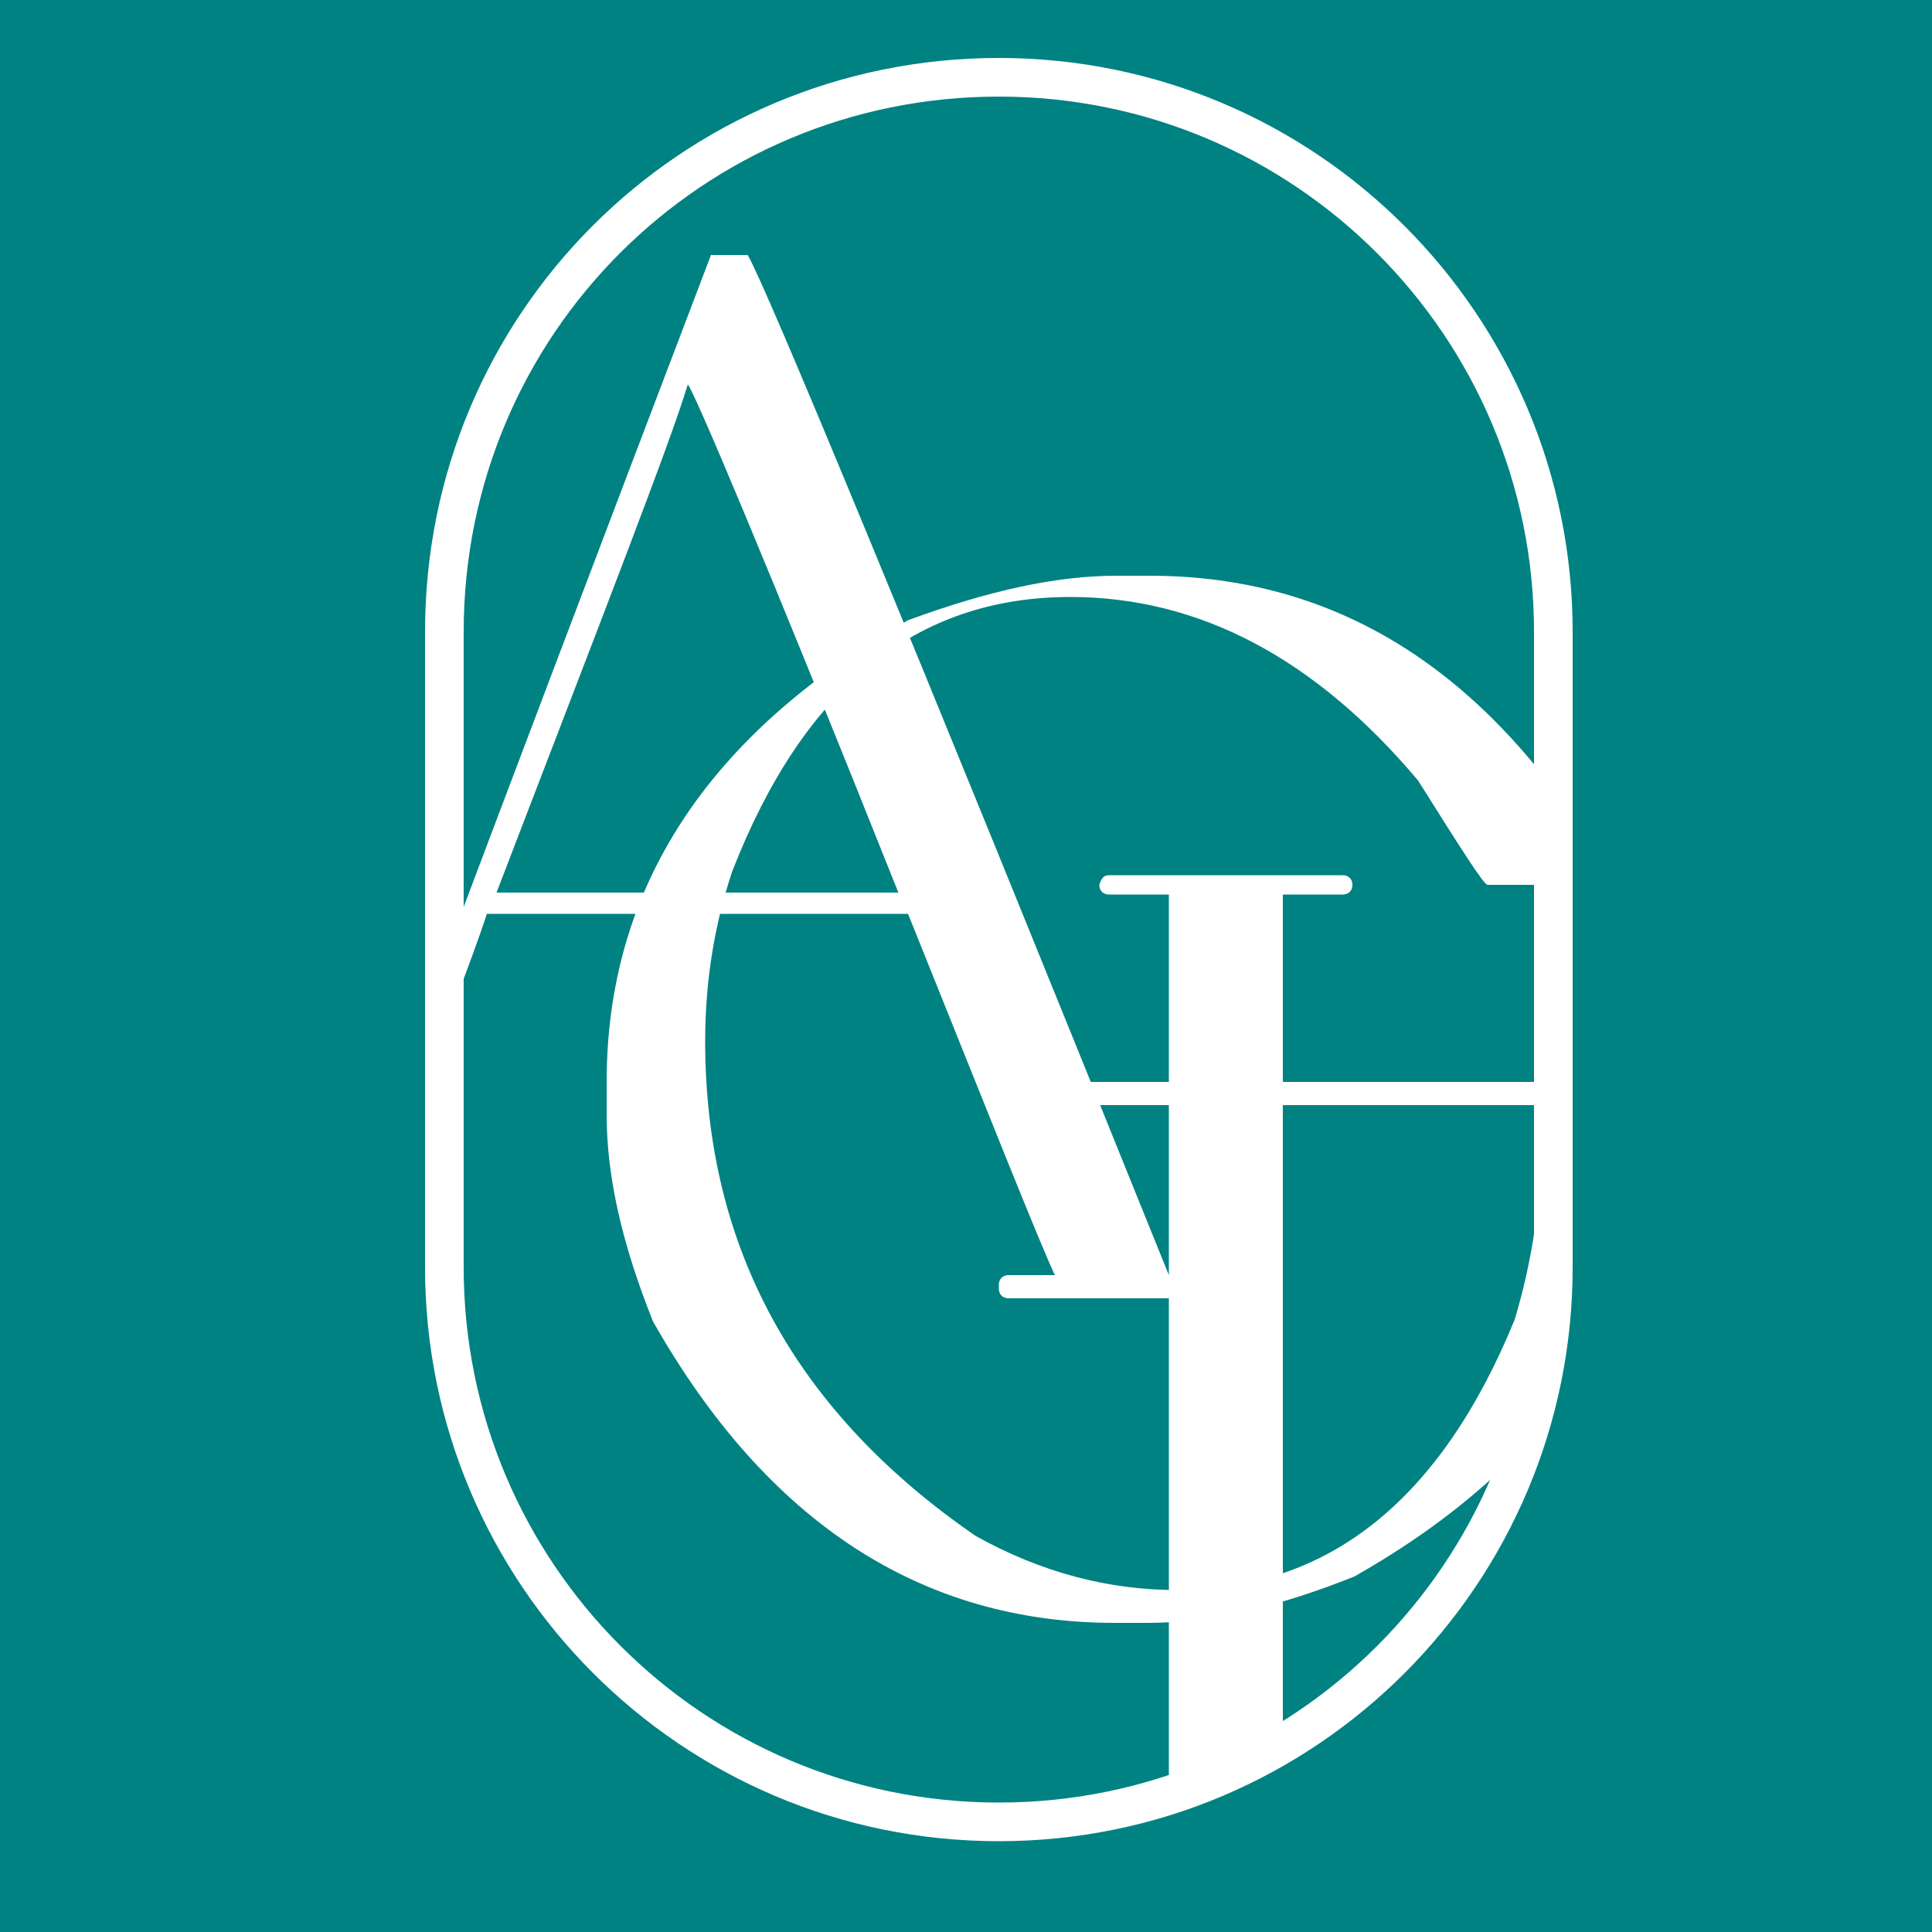 <?xml version="1.0" encoding="utf-8"?>
<!-- Generator: Adobe Illustrator 27.2.0, SVG Export Plug-In . SVG Version: 6.00 Build 0)  -->
<svg version="1.1" id="Layer_1" xmlns="http://www.w3.org/2000/svg" xmlns:xlink="http://www.w3.org/1999/xlink" x="0px" y="0px"
	 viewBox="0 0 100 100" style="enable-background:new 0 0 100 100;" xml:space="preserve">
<rect x="0" y="0" width="100" height="100" fill="#333333" stroke="none"/>
<style type="text/css">
	.st0{fill:#008282;stroke:#000000;stroke-miterlimit:10;}
	.st1{clip-path:url(#SVGID_00000061460459320253432390000016291338164749578634_);fill:#FFFFFF;}
	
		.st2{clip-path:url(#SVGID_00000177449508254942501280000013007314829607212734_);fill:none;stroke:#FFFFFF;stroke-width:2;stroke-miterlimit:10;}
</style>
<rect x="-5.5" y="-6.5" class="st0" width="114" height="114"/>
<g>
	<defs>
		<path id="SVGID_1_" d="M23,32.7v32.9c0,15.9,12.9,28.7,28.7,28.7c15.9,0,28.7-12.9,28.7-28.7V32.7C80.4,16.8,67.6,4,51.7,4
			C35.8,4,23,16.8,23,32.7"/>
	</defs>
	<clipPath id="SVGID_00000037682829314562076330000006578242185697069731_">
		<use xlink:href="#SVGID_1_"  style="overflow:visible;"/>
	</clipPath>
	<path style="clip-path:url(#SVGID_00000037682829314562076330000006578242185697069731_);fill:#FFFFFF;" d="M38.7,13.2
		c0.9,1.5,8.2,19.1,21.8,52.8h3.3c0.3,0,0.5,0.2,0.5,0.5v0.2c0,0.3-0.2,0.5-0.5,0.5H52.2c-0.3,0-0.5-0.2-0.5-0.5v-0.2
		c0-0.3,0.2-0.5,0.5-0.5h2.4c-0.8-1.7-3.3-8-7.6-18.7H25.2c-0.6,1.9-3,8.2-7.1,18.7h2.4c0.3,0,0.5,0.2,0.5,0.5v0.2
		c0,0.3-0.2,0.5-0.5,0.5h-5.7c-0.3,0-0.5-0.2-0.5-0.5v-0.2c0-0.3,0.2-0.5,0.5-0.5h2.1c1.3-3.7,7.9-21.3,19.9-52.8H38.7z M35.6,19.9
		c-0.9,3-4.3,11.7-9.9,26.3h20.8C39.6,28.9,35.9,20.2,35.6,19.9"/>
	<path style="clip-path:url(#SVGID_00000037682829314562076330000006578242185697069731_);fill:#FFFFFF;" d="M57.8,29.8h1.7
		c9.6,0,17.3,4.8,23.2,14.4l0.7,1.4l-0.5,0.2h-5.9c-0.2,0-1.4-1.9-3.6-5.4c-5.3-6.3-11.3-9.5-18-9.5c-8,0-13.8,4.7-17.5,14.2
		c-0.9,2.7-1.4,5.6-1.4,8.8c0,10.7,4.7,19.2,14,25.6c3.4,1.9,6.9,2.8,10.4,2.8c7.9,0,13.7-4.7,17.5-14c0.9-3,1.4-6.2,1.4-9.7v-1.4
		H53c-0.3,0-0.5-0.2-0.5-0.5v-0.2c0-0.3,0.2-0.5,0.5-0.5h32.2c0.3,0,0.5,0.2,0.5,0.5v1.2c0,10-5.2,18-15.6,23.9
		c-4,1.6-7.5,2.4-10.7,2.4h-1.7c-10,0-18-5.2-23.9-15.6c-1.6-4-2.4-7.5-2.4-10.7v-1.7c0-10,5.2-18,15.6-23.9
		C51.1,30.6,54.6,29.8,57.8,29.8"/>
	<path style="clip-path:url(#SVGID_00000037682829314562076330000006578242185697069731_);fill:#FFFFFF;" d="M57.4,45.3h12.1
		c0.3,0,0.5,0.2,0.5,0.5c0,0.3-0.2,0.5-0.5,0.5h-3.1v52.1h3.1c0.3,0,0.5,0.2,0.5,0.5c0,0.3-0.2,0.5-0.5,0.5H57.4
		c-0.3,0-0.5-0.2-0.5-0.5c0-0.3,0.2-0.5,0.5-0.5h3.1V46.3h-3.1c-0.3,0-0.5-0.2-0.5-0.5C57,45.5,57.1,45.3,57.4,45.3"/>
</g>
<g>
	<defs>
		<rect id="SVGID_00000065770974111334891060000012157100880233652364_" x="-134.8" y="-90" width="373" height="331"/>
	</defs>
	<clipPath id="SVGID_00000069391883373110038130000011786314422534249100_">
		<use xlink:href="#SVGID_00000065770974111334891060000012157100880233652364_"  style="overflow:visible;"/>
	</clipPath>
	
		<path style="clip-path:url(#SVGID_00000069391883373110038130000011786314422534249100_);fill:none;stroke:#FFFFFF;stroke-width:2;stroke-miterlimit:10;" d="
		M51.7,94.3L51.7,94.3C35.8,94.3,23,81.4,23,65.6V32.7C23,16.8,35.8,4,51.7,4s28.7,12.9,28.7,28.7v32.9
		C80.4,81.4,67.6,94.3,51.7,94.3z"/>
</g>
</svg>
